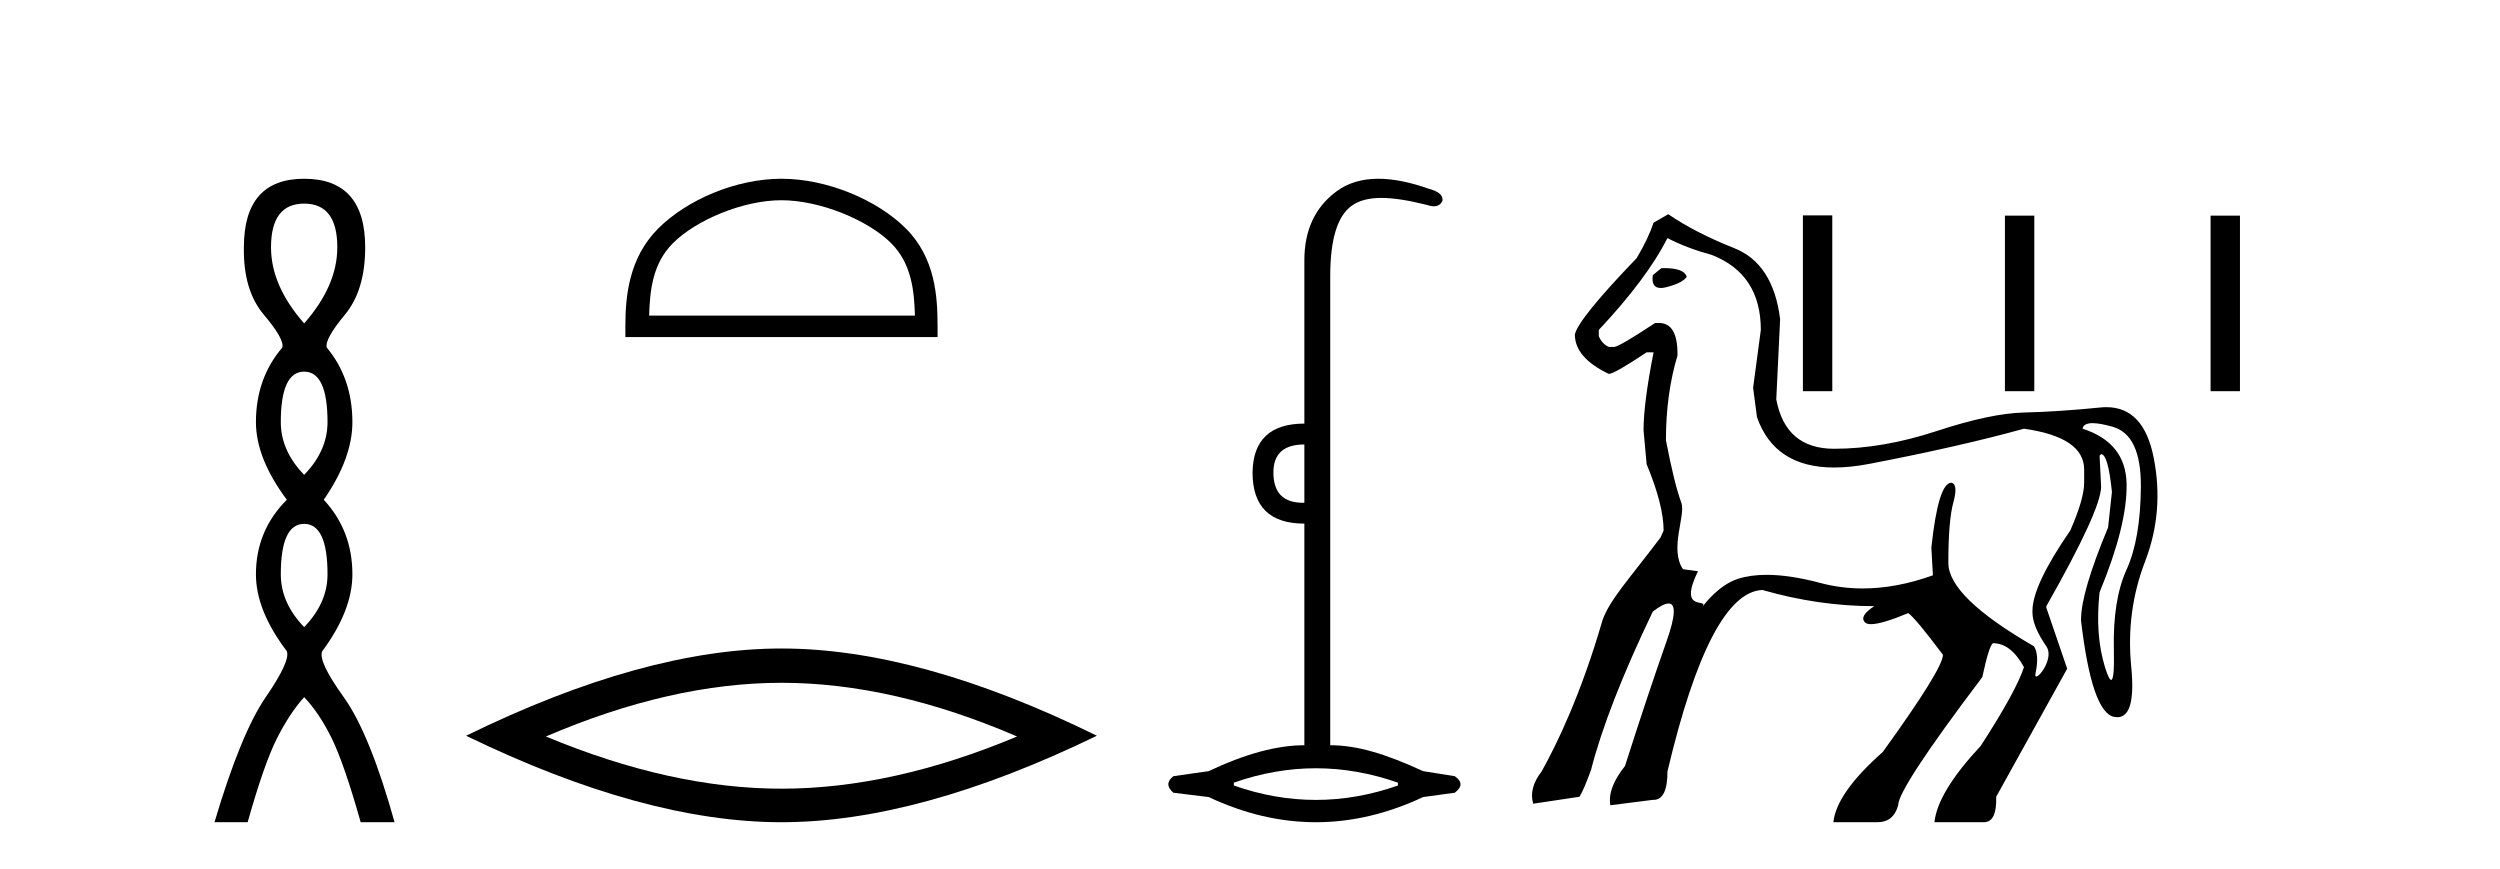 <?xml version='1.0' encoding='UTF-8' standalone='yes'?><svg xmlns='http://www.w3.org/2000/svg' xmlns:xlink='http://www.w3.org/1999/xlink' width='118.0' height='41.0' ><path d='M 14.356 9.61 Q 15.921 9.61 15.921 11.673 Q 15.921 13.487 14.356 15.265 Q 12.792 13.487 12.792 11.673 Q 12.792 9.61 14.356 9.61 ZM 14.356 17.541 Q 15.459 17.541 15.459 19.924 Q 15.459 21.276 14.356 22.414 Q 13.254 21.276 13.254 19.924 Q 13.254 17.541 14.356 17.541 ZM 14.356 24.726 Q 15.459 24.726 15.459 27.108 Q 15.459 28.46 14.356 29.598 Q 13.254 28.46 13.254 27.108 Q 13.254 24.726 14.356 24.726 ZM 14.356 8.437 Q 11.511 8.437 11.511 11.673 Q 11.476 13.7 12.454 14.856 Q 13.432 16.012 13.325 16.403 Q 12.08 17.862 12.08 19.924 Q 12.08 21.631 13.538 23.588 Q 12.08 25.046 12.08 27.108 Q 12.08 28.816 13.538 30.736 Q 13.716 31.198 12.543 32.906 Q 11.369 34.613 10.124 38.809 L 11.689 38.809 Q 12.471 36.035 13.076 34.844 Q 13.681 33.652 14.356 32.906 Q 15.068 33.652 15.655 34.844 Q 16.241 36.035 17.024 38.809 L 18.624 38.809 Q 17.451 34.613 16.224 32.906 Q 14.997 31.198 15.21 30.736 Q 16.633 28.816 16.633 27.108 Q 16.633 25.046 15.281 23.588 Q 16.633 21.631 16.633 19.924 Q 16.633 17.862 15.423 16.403 Q 15.317 16.012 16.277 14.856 Q 17.237 13.7 17.237 11.673 Q 17.237 8.437 14.356 8.437 Z' style='fill:#000000;stroke:none' /><path d='M 36.885 9.451 C 38.698 9.451 40.966 10.382 42.064 11.48 C 43.024 12.44 43.15 13.713 43.185 14.896 L 30.639 14.896 C 30.675 13.713 30.8 12.44 31.761 11.48 C 32.858 10.382 35.073 9.451 36.885 9.451 ZM 36.885 8.437 C 34.736 8.437 32.422 9.43 31.067 10.786 C 29.676 12.176 29.518 14.007 29.518 15.377 L 29.518 15.911 L 44.253 15.911 L 44.253 15.377 C 44.253 14.007 44.148 12.176 42.758 10.786 C 41.402 9.43 39.035 8.437 36.885 8.437 Z' style='fill:#000000;stroke:none' /><path d='M 36.885 32.228 Q 42.129 32.228 48.006 34.762 Q 42.129 37.226 36.885 37.226 Q 31.677 37.226 25.765 34.762 Q 31.677 32.228 36.885 32.228 ZM 36.885 30.609 Q 30.41 30.609 21.999 34.727 Q 30.41 38.809 36.885 38.809 Q 43.361 38.809 51.772 34.727 Q 43.396 30.609 36.885 30.609 Z' style='fill:#000000;stroke:none' /><path d='M 61.566 20.979 L 61.566 23.73 C 61.544 23.73 61.522 23.731 61.5 23.731 C 60.57 23.731 60.105 23.255 60.105 22.303 C 60.105 21.42 60.592 20.979 61.566 20.979 ZM 62.109 36.262 C 63.4 36.262 64.69 36.489 65.981 36.941 L 65.981 37.077 C 64.69 37.53 63.4 37.756 62.109 37.756 C 60.819 37.756 59.528 37.53 58.237 37.077 L 58.237 36.941 C 59.528 36.489 60.819 36.262 62.109 36.262 ZM 65.059 8.437 C 64.283 8.437 63.628 8.633 63.094 9.024 C 62.075 9.771 61.566 10.858 61.566 12.284 L 61.566 19.994 C 59.958 19.994 59.143 20.764 59.12 22.303 C 59.12 23.911 59.935 24.715 61.566 24.715 L 61.566 35.175 C 60.275 35.175 58.769 35.583 57.049 36.398 L 55.384 36.636 C 55.067 36.885 55.067 37.145 55.384 37.417 L 57.049 37.621 C 58.735 38.413 60.422 38.809 62.109 38.809 C 63.796 38.809 65.483 38.413 67.17 37.621 L 68.664 37.417 C 69.026 37.145 69.026 36.885 68.664 36.636 L 67.17 36.398 C 65.404 35.583 64.055 35.175 62.787 35.175 L 62.787 13.032 C 62.787 11.311 63.121 10.207 63.789 9.72 C 64.135 9.468 64.59 9.342 65.199 9.342 C 65.766 9.342 66.466 9.451 67.339 9.669 C 67.468 9.714 67.581 9.737 67.679 9.737 C 67.875 9.737 68.011 9.647 68.087 9.465 C 68.109 9.216 67.905 9.035 67.475 8.922 C 66.57 8.599 65.764 8.437 65.059 8.437 Z' style='fill:#000000;stroke:none' /><path d='M 78.57 12.656 C 78.52 12.656 78.467 12.657 78.413 12.659 L 78.013 12.987 C 77.955 13.391 78.08 13.593 78.388 13.593 C 78.469 13.593 78.562 13.579 78.668 13.551 C 79.178 13.418 79.494 13.254 79.615 13.06 C 79.525 12.791 79.177 12.656 78.57 12.656 ZM 78.705 11.239 C 79.312 11.554 80.016 11.821 80.817 12.04 C 82.347 12.647 83.111 13.825 83.111 15.573 L 82.747 18.304 L 82.929 19.688 C 83.483 21.274 84.699 22.067 86.575 22.067 C 87.084 22.067 87.641 22.008 88.247 21.892 C 91.088 21.345 93.516 20.793 95.531 20.235 C 97.425 20.502 98.372 21.145 98.372 22.165 L 98.372 22.784 C 98.372 23.294 98.153 24.047 97.716 25.042 C 96.526 26.766 95.932 28.029 95.932 28.83 L 95.932 28.903 C 95.932 29.34 96.15 29.874 96.587 30.505 C 96.944 31.021 96.297 31.933 96.114 31.933 C 96.073 31.933 96.055 31.887 96.077 31.78 C 96.199 31.197 96.174 30.772 96.004 30.505 C 93.309 28.951 91.962 27.64 91.962 26.572 C 91.962 25.236 92.041 24.283 92.198 23.713 C 92.356 23.142 92.326 22.833 92.107 22.784 C 91.695 22.784 91.379 23.804 91.16 25.843 L 91.233 27.155 C 90.081 27.568 88.975 27.775 87.917 27.775 C 87.236 27.775 86.575 27.69 85.934 27.519 C 84.967 27.261 84.118 27.132 83.388 27.132 C 82.88 27.132 82.43 27.194 82.037 27.319 C 81.11 27.612 80.405 28.573 80.359 28.638 L 80.359 28.638 C 80.359 28.638 80.359 28.638 80.359 28.638 L 80.359 28.638 C 80.359 28.638 80.359 28.638 80.359 28.638 L 80.359 28.638 C 80.664 28.208 79.176 28.947 80.144 26.961 L 79.438 26.866 C 78.782 25.92 79.579 24.314 79.36 23.731 C 79.142 23.148 78.899 22.165 78.632 20.781 C 78.632 19.324 78.814 17.989 79.178 16.775 L 79.178 16.702 C 79.178 15.731 78.887 15.245 78.304 15.245 L 78.122 15.245 C 76.981 15.998 76.337 16.374 76.191 16.374 L 75.937 16.374 C 75.718 16.277 75.56 16.107 75.463 15.864 L 75.463 15.573 C 76.968 13.97 78.049 12.526 78.705 11.239 ZM 98.77 19.973 C 99.001 19.973 99.318 20.03 99.719 20.144 C 100.618 20.399 101.061 21.345 101.049 22.984 C 101.037 24.623 100.812 25.922 100.375 26.881 C 99.938 27.841 99.738 29.103 99.774 30.669 C 99.796 31.618 99.754 32.092 99.646 32.092 C 99.577 32.092 99.48 31.891 99.355 31.489 C 99.04 30.469 98.955 29.291 99.1 27.956 C 99.974 25.843 100.399 24.138 100.375 22.839 C 100.351 21.54 99.659 20.672 98.299 20.235 C 98.326 20.06 98.483 19.973 98.77 19.973 ZM 78.741 10.11 L 78.049 10.51 C 77.879 11.02 77.612 11.579 77.248 12.186 C 75.402 14.104 74.431 15.306 74.334 15.791 C 74.334 16.52 74.868 17.139 75.937 17.649 C 76.106 17.649 76.701 17.309 77.721 16.629 L 78.049 16.629 C 77.733 18.232 77.575 19.458 77.575 20.308 L 77.721 21.91 C 78.255 23.197 78.522 24.241 78.522 25.042 L 78.377 25.37 C 76.87 27.365 75.974 28.315 75.634 29.287 C 74.614 32.807 73.472 35.143 72.768 36.406 C 72.355 36.94 72.222 37.45 72.367 37.935 L 74.553 37.607 C 74.698 37.365 74.88 36.94 75.099 36.333 C 75.609 34.342 76.58 31.853 78.013 28.866 C 78.344 28.612 78.592 28.485 78.757 28.485 C 79.112 28.485 79.082 29.074 78.668 30.25 C 78.061 31.974 77.406 33.941 76.701 36.151 C 76.143 36.855 75.912 37.474 76.009 38.008 L 78.013 37.753 C 78.024 37.754 78.036 37.754 78.048 37.754 C 78.486 37.754 78.705 37.305 78.705 36.406 C 80.04 30.772 81.533 27.919 83.184 27.847 C 84.957 28.357 86.717 28.611 88.465 28.611 C 87.98 28.927 87.834 29.182 88.028 29.376 C 88.084 29.432 88.179 29.46 88.314 29.46 C 88.651 29.46 89.235 29.286 90.068 28.939 C 90.286 29.085 90.833 29.741 91.707 30.906 C 91.707 31.343 90.76 32.873 88.866 35.495 C 87.409 36.782 86.632 37.887 86.535 38.809 L 88.611 38.809 C 89.121 38.809 89.449 38.542 89.594 38.008 C 89.594 37.474 90.918 35.459 93.564 31.962 C 93.783 30.942 93.953 30.408 94.074 30.36 C 94.633 30.36 95.118 30.736 95.531 31.489 C 95.288 32.241 94.608 33.48 93.491 35.204 C 92.132 36.66 91.403 37.862 91.306 38.809 L 93.637 38.809 C 94.05 38.809 94.244 38.409 94.22 37.607 L 97.571 31.562 L 96.587 28.684 L 96.587 28.611 C 98.311 25.576 99.173 23.695 99.173 22.966 L 99.1 21.509 L 99.173 21.437 C 99.392 21.437 99.562 22.031 99.683 23.221 L 99.501 24.897 C 98.651 26.936 98.226 28.381 98.226 29.231 L 98.226 29.303 C 98.566 32.193 99.088 33.704 99.792 33.838 C 99.843 33.847 99.891 33.852 99.937 33.852 C 100.533 33.852 100.751 33.052 100.593 31.452 C 100.424 29.728 100.642 28.077 101.249 26.499 C 101.856 24.921 101.99 23.282 101.65 21.582 C 101.335 20.006 100.591 19.218 99.421 19.218 C 99.329 19.218 99.234 19.223 99.137 19.233 C 97.801 19.367 96.605 19.446 95.549 19.47 C 94.493 19.494 93.115 19.785 91.415 20.344 C 89.716 20.902 88.101 21.182 86.571 21.182 C 85.042 21.182 84.131 20.405 83.84 18.851 L 84.022 15.063 C 83.803 13.315 83.081 12.198 81.855 11.712 C 80.629 11.227 79.591 10.692 78.741 10.11 Z' style='fill:#000000;stroke:none' /><path d='M 85.097 10.166 L 85.097 18.464 L 86.484 18.464 L 86.484 10.166 ZM 94.632 10.178 L 94.632 18.464 L 96.019 18.464 L 96.019 10.178 ZM 104.339 10.178 L 104.339 18.464 L 105.726 18.464 L 105.726 10.178 Z' style='fill:#000000;stroke:none' /></svg>